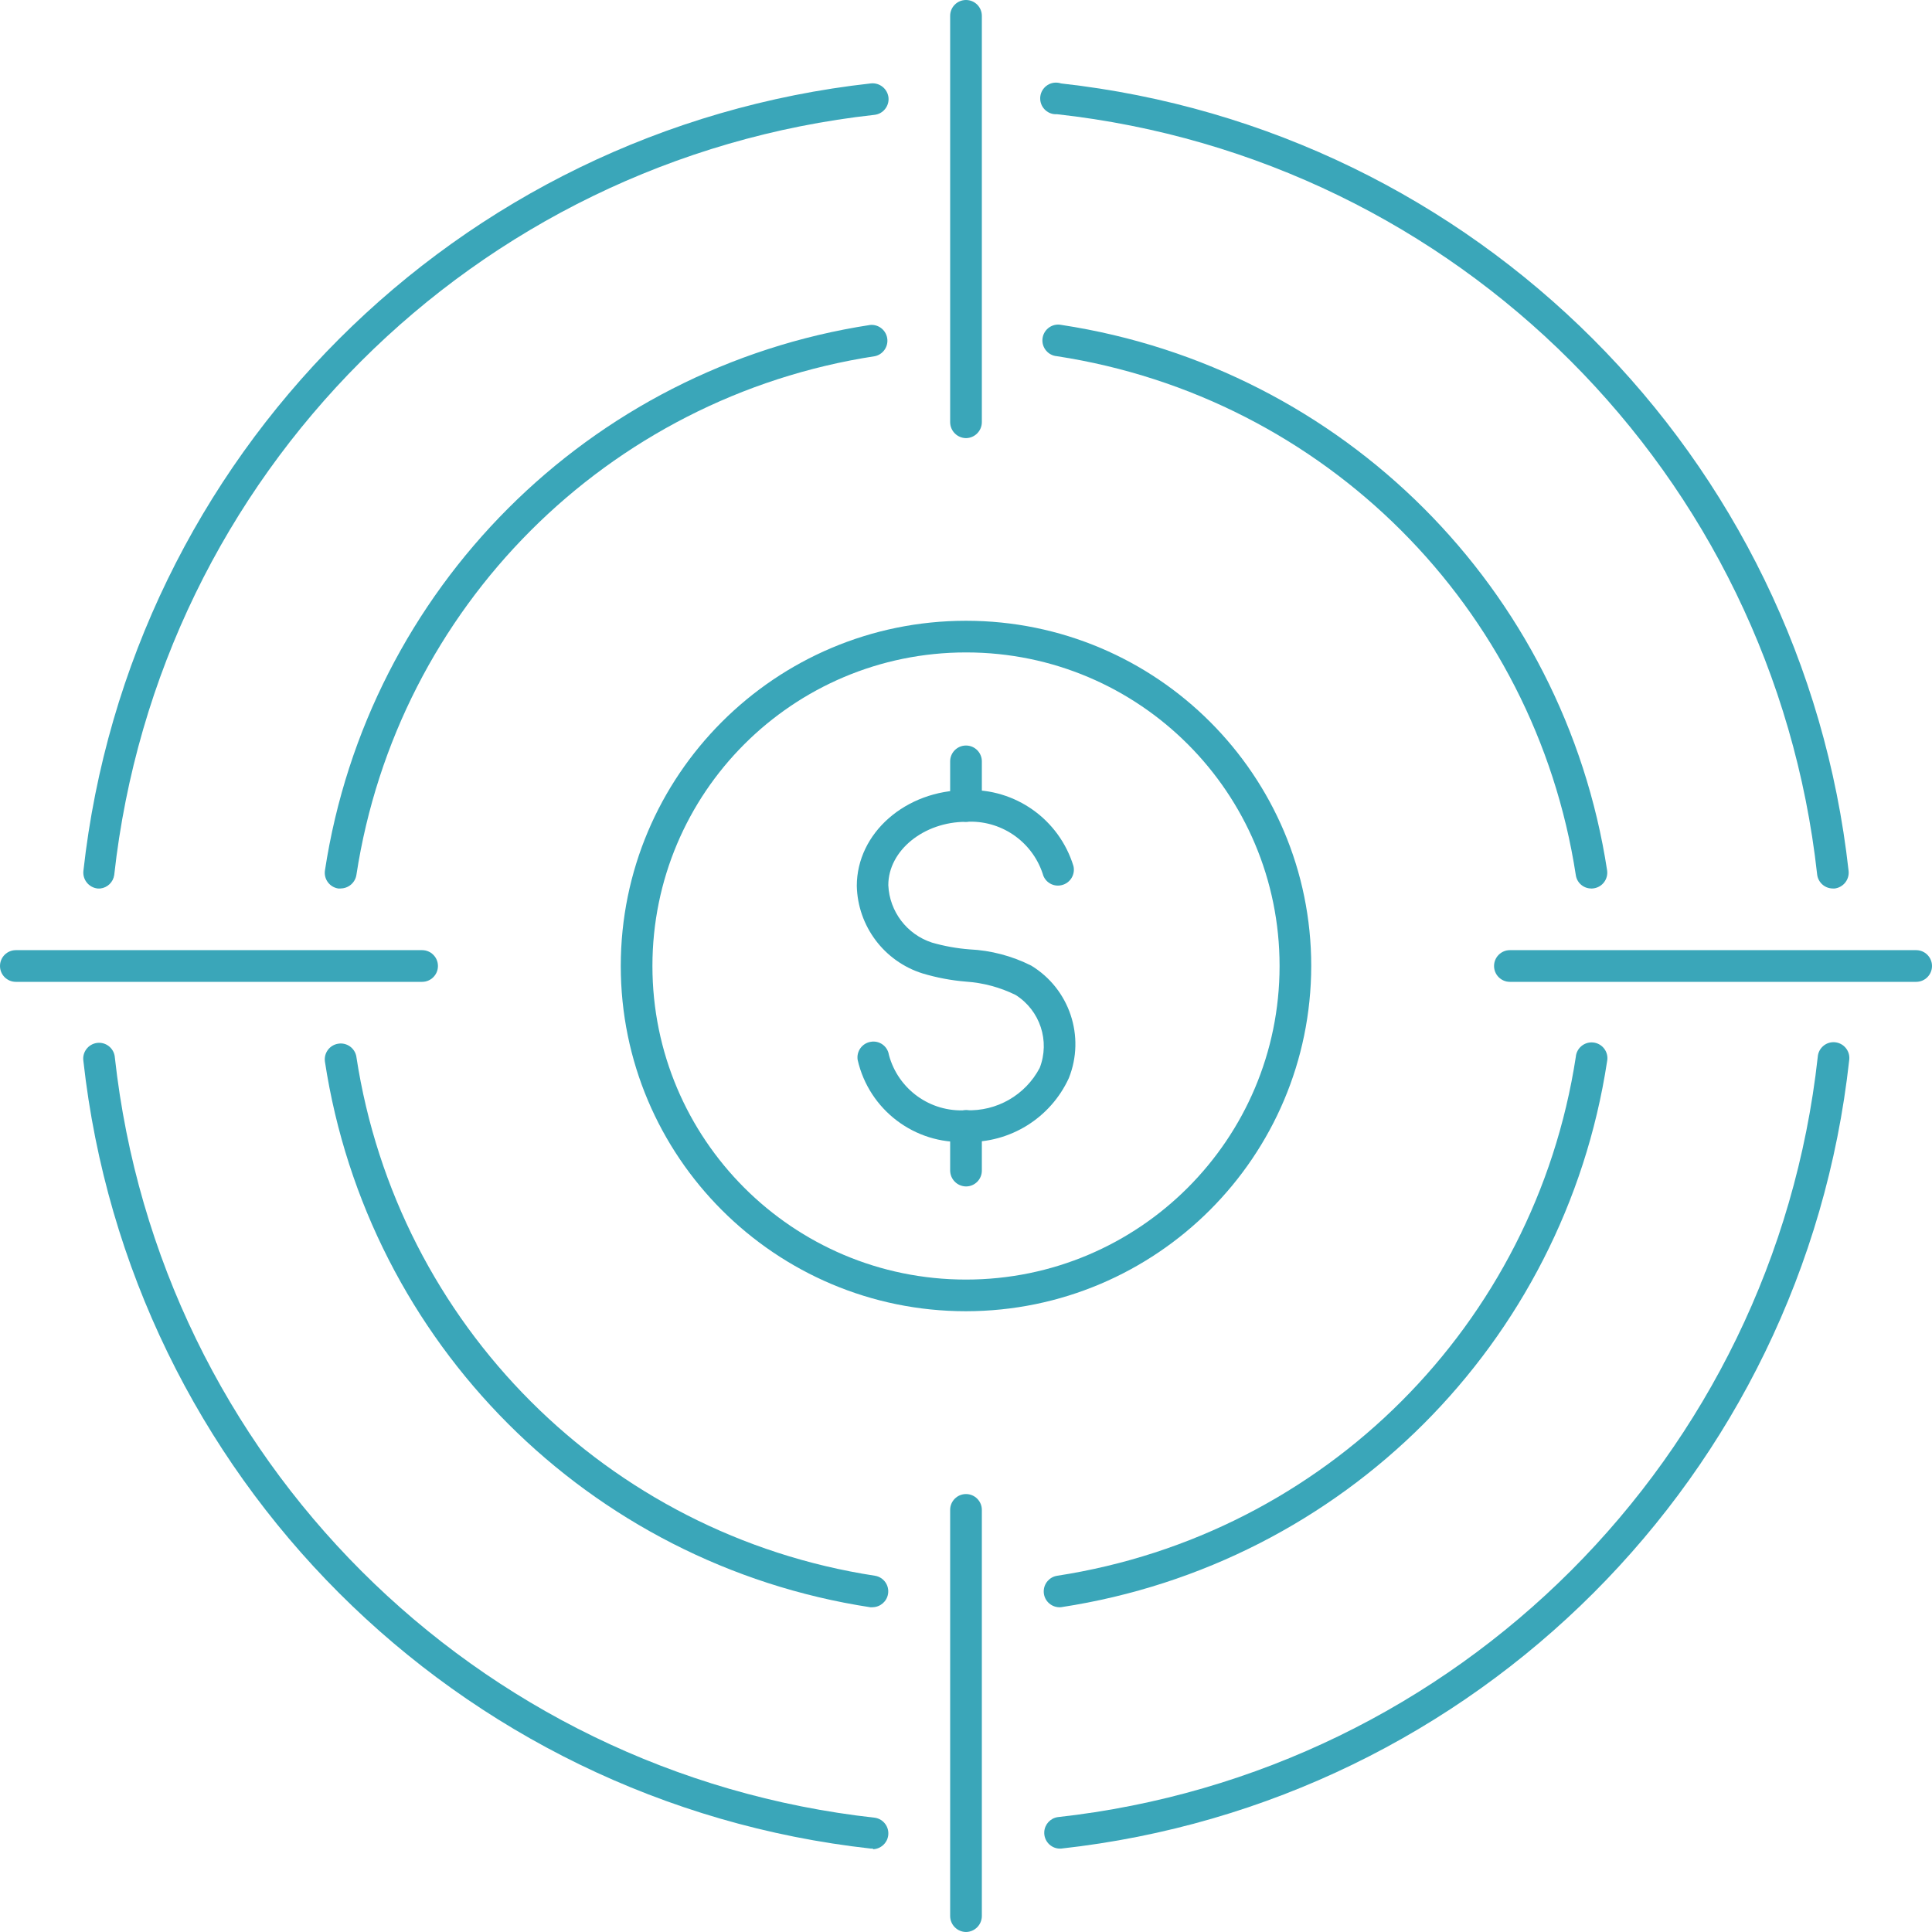 <?xml version="1.0" encoding="UTF-8"?>
<svg id="icon-objective-relevance" xmlns="http://www.w3.org/2000/svg" viewBox="0 0 512 512" width="512" height="512">
  <defs>
    <style>
      .cls-1 {
        fill: #3aa6b9;
      }
    </style>
  </defs>
  <path class="cls-1" d="M485.7,235.46c-2.13-.02-3.91-1.63-4.14-3.75-11.72-106.02-95.42-189.72-201.44-201.44-2.31.15-4.31-1.61-4.45-3.92-.15-2.31,1.61-4.31,3.92-4.45.54-.03,1.08.04,1.59.21,109.83,12.18,196.54,98.89,208.72,208.72.23,2.31-1.44,4.38-3.75,4.64h-.45Z"/>
  <path class="cls-1" d="M26.58,235.46h-.73c-2.31-.26-3.98-2.33-3.75-4.64C34.28,120.99,120.99,34.28,230.82,22.1c2.31-.23,4.38,1.44,4.64,3.75.23,2.3-1.45,4.35-3.75,4.59C125.69,42.16,41.99,125.86,30.27,231.88c-.27,1.9-1.79,3.37-3.69,3.58Z"/>
  <path class="cls-1" d="M231.27,489.9h-.45c-109.83-12.18-196.54-98.89-208.72-208.72-.35-2.29,1.23-4.43,3.52-4.78,2.29-.35,4.43,1.23,4.78,3.52.02.12.03.24.04.36,11.72,106.02,95.42,189.72,201.44,201.44,2.29.36,3.85,2.51,3.49,4.8-.31,1.96-1.95,3.44-3.94,3.54l-.17-.17Z"/>
  <path class="cls-1" d="M280.73,489.9c-2.32-.11-4.1-2.08-3.99-4.4.1-1.99,1.57-3.63,3.54-3.94,106.02-11.72,189.72-95.42,201.44-201.44.15-2.31,2.14-4.07,4.45-3.92,2.31.15,4.07,2.14,3.92,4.45,0,.12-.02.24-.04.37-12.12,109.95-98.93,196.76-208.88,208.88h-.45Z"/>
  <path class="cls-1" d="M421.74,235.46c-2.09.02-3.86-1.52-4.14-3.58-10.9-70.93-66.55-126.59-137.48-137.48-2.31-.18-4.04-2.2-3.86-4.51.18-2.31,2.2-4.04,4.51-3.86.2.02.39.04.59.09,74.59,11.41,133.12,69.95,144.54,144.54.33,2.29-1.24,4.41-3.53,4.76l-.62.06Z"/>
  <path class="cls-1" d="M90.26,235.46h-.62c-2.28-.35-3.86-2.47-3.53-4.76,11.39-74.61,69.93-133.17,144.54-144.59,2.31-.18,4.33,1.55,4.51,3.86.16,2.08-1.24,3.97-3.28,4.42-70.93,10.88-126.57,66.55-137.43,137.48-.33,2.06-2.11,3.58-4.2,3.58Z"/>
  <path class="cls-1" d="M231.27,425.94h-.62c-74.61-11.42-133.15-69.98-144.54-144.59-.33-2.29,1.24-4.41,3.53-4.76,2.29-.37,4.44,1.19,4.81,3.48,0,.01,0,.03,0,.04,10.86,70.93,66.5,126.6,137.43,137.48,2.29.38,3.84,2.53,3.46,4.82-.33,2-2.05,3.48-4.08,3.52Z"/>
  <path class="cls-1" d="M280.73,425.94c-2.32-.04-4.17-1.94-4.13-4.26.03-2.03,1.51-3.75,3.52-4.08,70.93-10.9,126.59-66.55,137.48-137.48.18-2.31,2.2-4.04,4.51-3.86,2.31.18,4.04,2.2,3.86,4.51-.02.2-.04.39-.09.59-11.41,74.59-69.95,133.12-144.54,144.54l-.62.06Z"/>
  <path class="cls-1" d="M256,347.49c-50.53,0-91.49-40.96-91.49-91.49,0-50.53,40.96-91.49,91.49-91.49,50.53,0,91.49,40.96,91.49,91.49h0c-.06,50.5-40.99,91.43-91.49,91.49ZM256,172.9c-45.89,0-83.1,37.2-83.1,83.1s37.2,83.1,83.1,83.1,83.1-37.2,83.1-83.1c.03-45.86-37.12-83.06-82.98-83.1-.04,0-.07,0-.11,0Z"/>
  <path class="cls-1" d="M256,116.11c-2.31-.03-4.17-1.89-4.2-4.2V4.2c0-2.32,1.88-4.2,4.2-4.2s4.2,1.88,4.2,4.2v107.66c0,2.33-1.87,4.22-4.2,4.25Z"/>
  <path class="cls-1" d="M256,512c-2.31-.03-4.17-1.89-4.2-4.2v-107.66c0-2.32,1.88-4.2,4.2-4.2s4.2,1.88,4.2,4.2v107.66c-.03,2.31-1.89,4.17-4.2,4.2Z"/>
  <path class="cls-1" d="M507.8,260.2h-107.66c-2.32,0-4.2-1.88-4.2-4.2s1.88-4.2,4.2-4.2h107.66c2.32,0,4.2,1.88,4.2,4.2s-1.88,4.2-4.2,4.2Z"/>
  <path class="cls-1" d="M111.86,260.2H4.2c-2.32,0-4.2-1.88-4.2-4.2s1.88-4.2,4.2-4.2h107.66c2.32,0,4.2,1.88,4.2,4.2s-1.88,4.2-4.2,4.2Z"/>
  <path class="cls-1" d="M256,302.61c-13.57.69-25.68-8.46-28.71-21.71-.37-2.29,1.18-4.44,3.47-4.81,2.25-.4,4.4,1.11,4.79,3.36,0,.04.01.07.02.11,2.44,9.13,10.99,15.27,20.42,14.66,8.13.36,15.73-4,19.53-11.19,2.79-7.15.11-15.27-6.38-19.36-4.11-2.02-8.58-3.22-13.15-3.53-3.91-.32-7.77-1.05-11.53-2.18-10.16-3.2-17.15-12.52-17.4-23.17,0-14.05,12.98-25.4,28.99-25.4,12.96-.54,24.64,7.74,28.43,20.14.52,2.26-.88,4.51-3.13,5.04-2.22.55-4.47-.8-5.02-3.01,0-.02-.01-.04-.02-.06-2.88-8.65-11.22-14.28-20.31-13.71-11.19,0-20.59,7.61-20.59,16.79.31,6.99,4.93,13.06,11.58,15.22,3.23.93,6.55,1.53,9.9,1.79,5.71.27,11.29,1.74,16.4,4.31,10.16,6.18,14.37,18.78,9.96,29.82-4.87,10.59-15.6,17.25-27.25,16.9Z"/>
  <path class="cls-1" d="M256,217.78c-2.31-.03-4.17-1.89-4.2-4.2v-11.81c0-2.32,1.88-4.2,4.2-4.2s4.2,1.88,4.2,4.2v11.81c0,2.32-1.88,4.2-4.2,4.2Z"/>
  <path class="cls-1" d="M256,314.42c-2.31-.03-4.17-1.89-4.2-4.2v-11.81c0-2.32,1.88-4.2,4.2-4.2s4.2,1.88,4.2,4.2v11.81c0,2.32-1.88,4.2-4.2,4.2Z"/>
</svg>